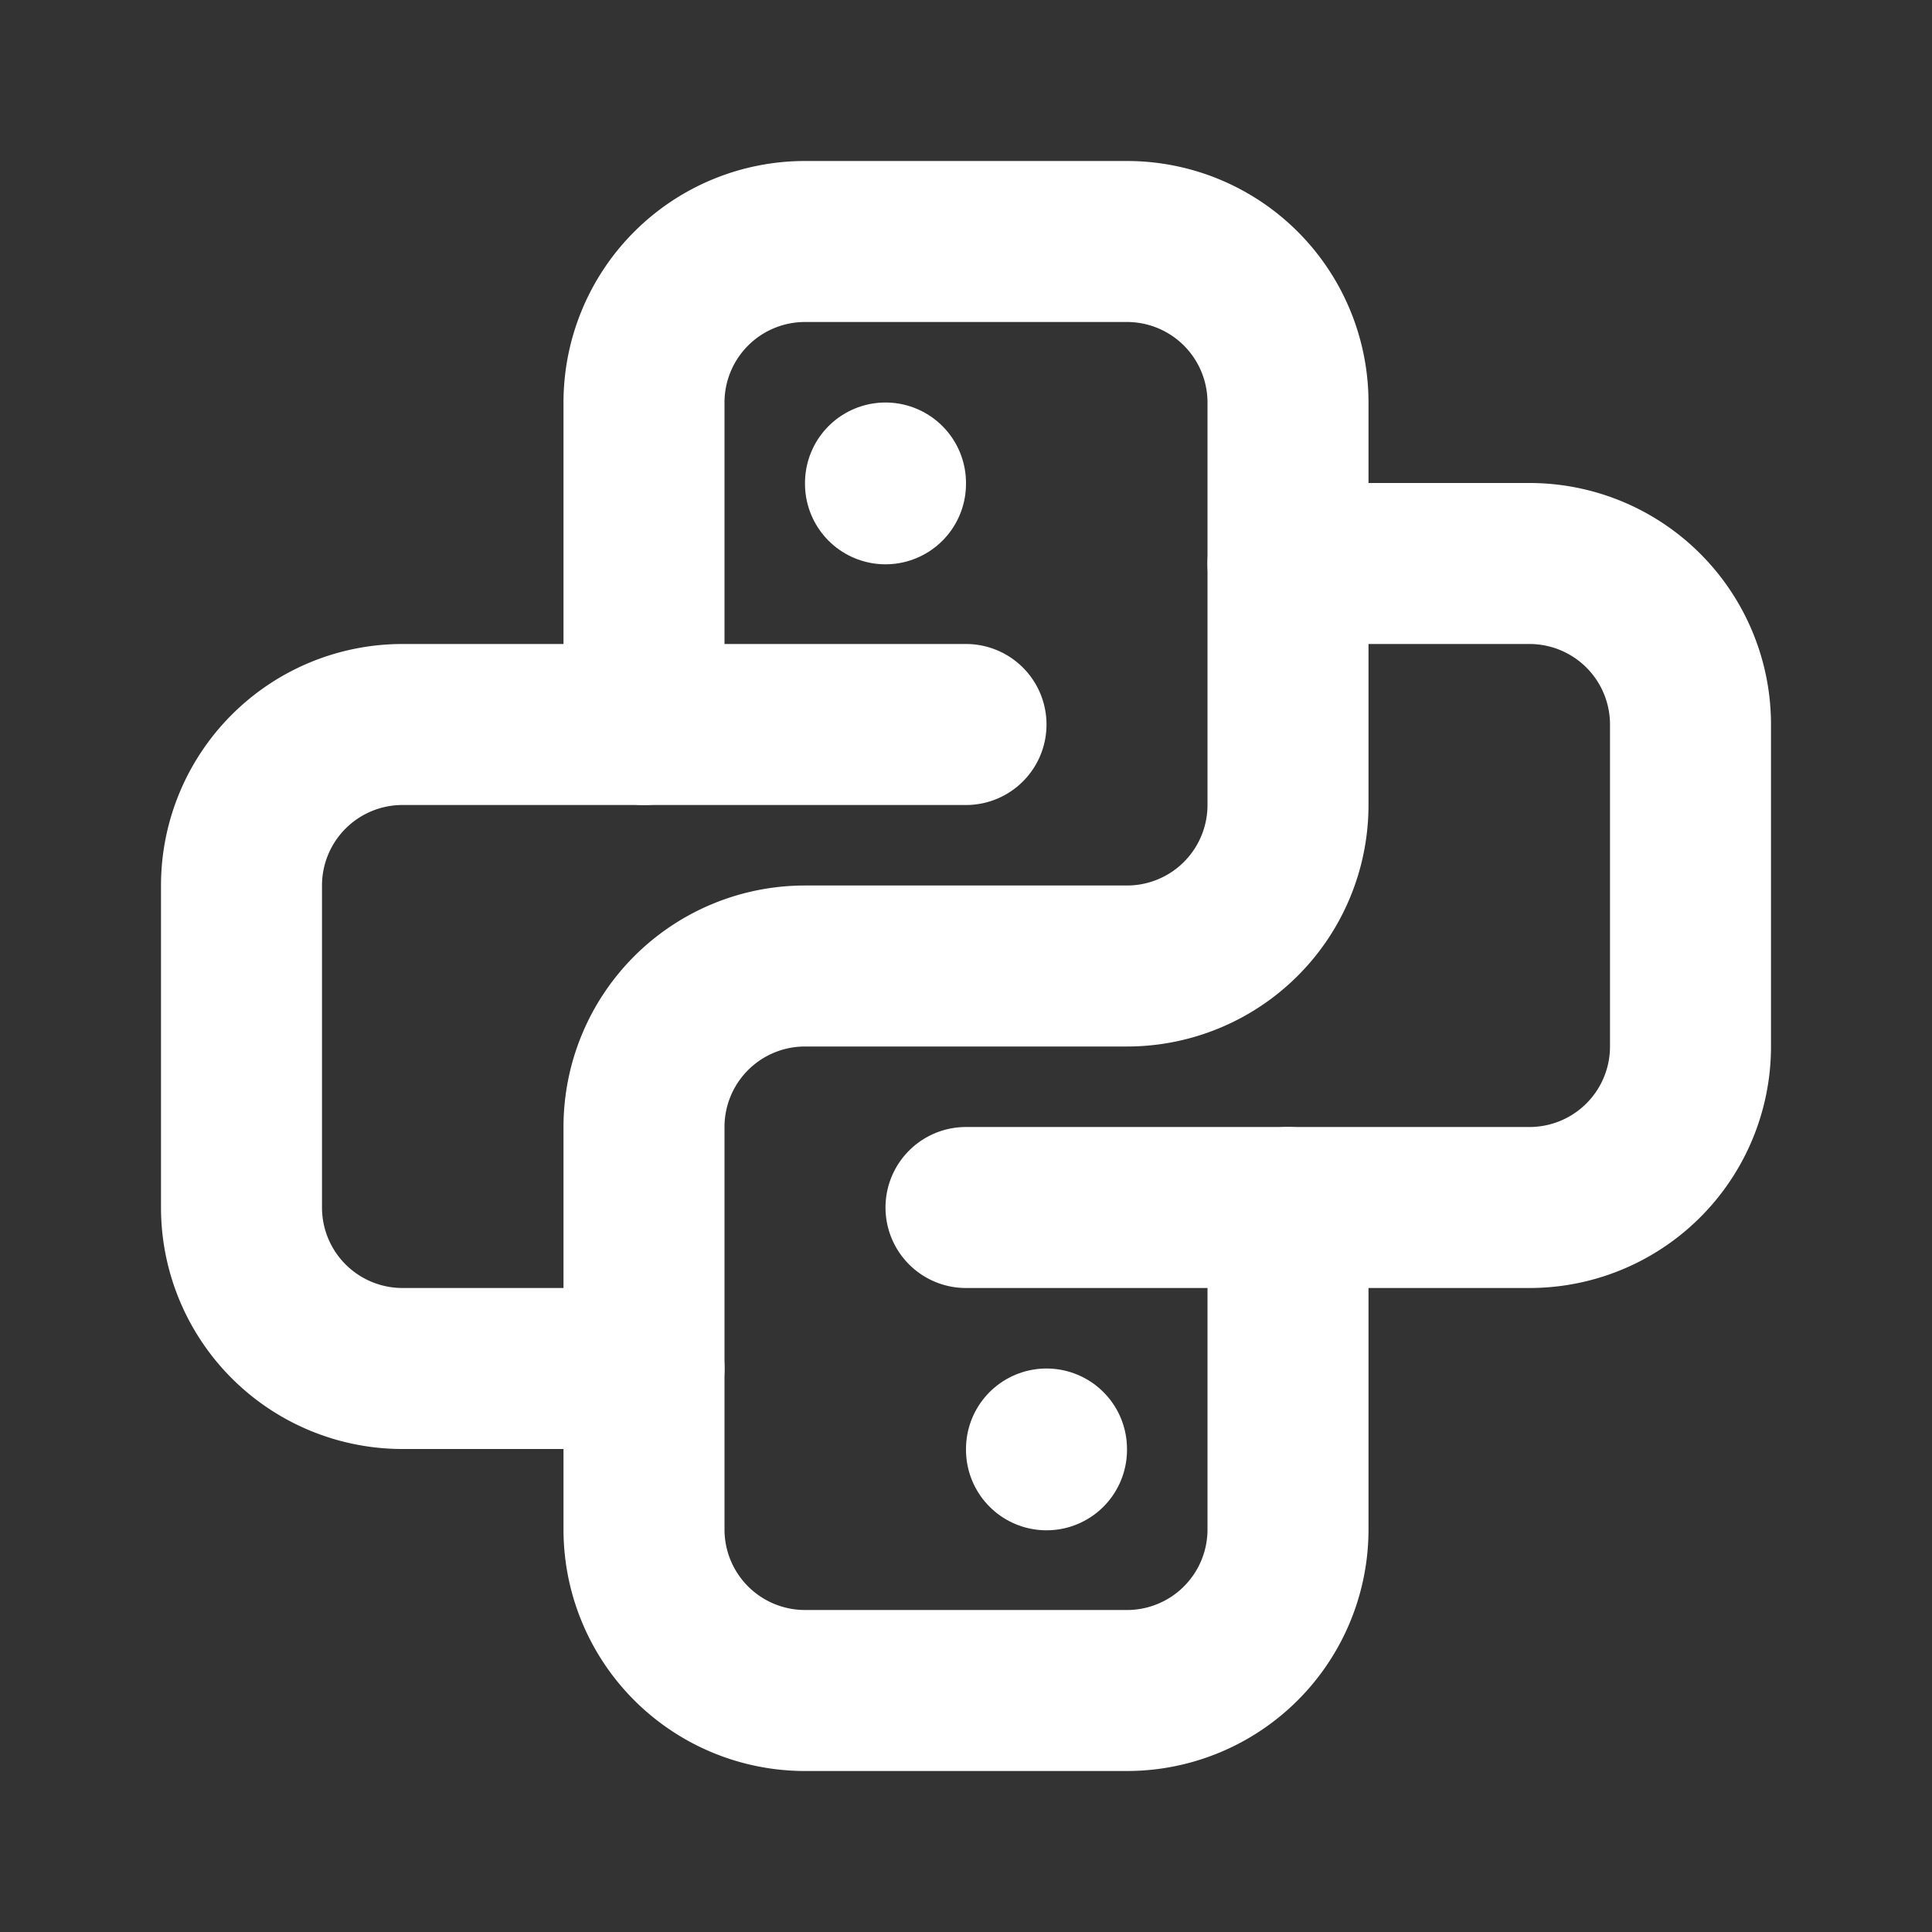 <svg xmlns="http://www.w3.org/2000/svg" class="icon icon-tabler icon-tabler-brand-python" width="24" height="24" viewBox="0 0 24 24" stroke-width="2" stroke="#fff" fill="none" stroke-linecap="round" stroke-linejoin="round"><rect x="0" y="0" width="24" height="24" fill="#333333" stroke="none"/><path stroke="none" d="M0 0h24v24H0z" fill="none"/><path d="M12 9h-7a2 2 0 0 0 -2 2v4a2 2 0 0 0 2 2h3" /><path d="M12 15h7a2 2 0 0 0 2 -2v-4a2 2 0 0 0 -2 -2h-3" /><path d="M8 9v-4a2 2 0 0 1 2 -2h4a2 2 0 0 1 2 2v5a2 2 0 0 1 -2 2h-4a2 2 0 0 0 -2 2v5a2 2 0 0 0 2 2h4a2 2 0 0 0 2 -2v-4" /><path d="M11 6l0 .01" /><path d="M13 18l0 .01" /></svg>